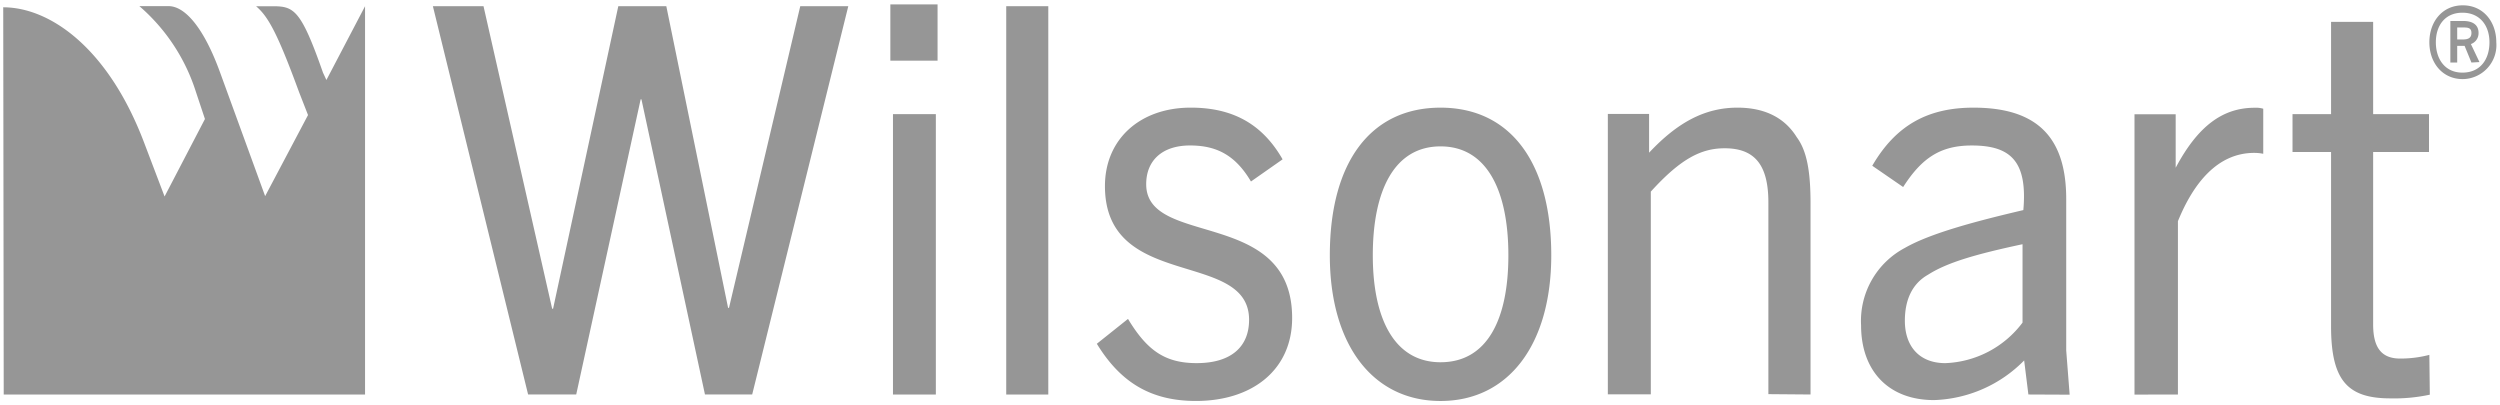 <svg width="148" height="24" fill="none" xmlns="http://www.w3.org/2000/svg"><path d="M.219 23.355h21.392V.368l-2.288 4.368-.203-.437C17.803.533 17.392.369 16.123.369h-.965c.714.602 1.269 1.6 2.544 5.076l.533 1.366-2.539 4.8-2.666-7.318c-.966-2.666-2.086-3.93-3.05-3.93H8.25a11.152 11.152 0 0 1 3.35 5.082l.533 1.6-2.39 4.587-1.216-3.2c-2.133-5.621-5.589-8-8.336-8L.22 23.355zm44.31 0L50.218.368h-2.843l-4.218 17.856h-.054L39.446.368h-2.843l-3.861 17.91h-.054L28.624.367h-2.997l5.637 22.987h2.848l3.814-17.472h.048l3.76 17.472h2.794zm10.873 0V6.757h-2.538v16.598h2.538zm.102-19.766V.261h-2.795V3.59h2.795zm6.555 19.766V.368h-2.49v22.987h2.49zm13.872-13.92C74.71 7.3 72.928 6.372 70.49 6.372c-2.992 0-5.077 1.861-5.077 4.645 0 6.224 8.533 3.734 8.533 7.915 0 1.6-1.067 2.565-3.104 2.565-1.883 0-2.944-.762-4.064-2.618l-1.845 1.472c1.37 2.24 3.146 3.386 5.866 3.386 3.36 0 5.696-1.856 5.696-4.912 0-6.554-8.64-4.149-8.64-7.92 0-1.418.966-2.293 2.592-2.293 1.526 0 2.667.533 3.61 2.133l1.873-1.312zm9.35 12.01c-2.694 0-4.011-2.512-4.011-6.33 0-3.82 1.264-6.449 4.01-6.449 2.747 0 4.016 2.624 4.016 6.448 0 3.824-1.27 6.331-4.016 6.331zm0 2.293c4.015 0 6.554-3.328 6.554-8.624 0-5.514-2.437-8.741-6.555-8.741-4.117 0-6.554 3.2-6.554 8.741 0 5.296 2.544 8.624 6.554 8.624zm21.903-.384V12.053c0-1.856-.203-3.11-.816-3.93-.71-1.147-1.883-1.75-3.51-1.75-1.93 0-3.552.875-5.232 2.667V6.746h-2.442v16.598h2.544v-12c1.78-1.963 2.997-2.566 4.373-2.566 1.776 0 2.587.982 2.587 3.2v11.355l2.496.021zm12.55-4.256a5.994 5.994 0 0 1-4.571 2.4c-1.525 0-2.395-.981-2.395-2.512 0-1.2.411-2.181 1.376-2.725 1.12-.715 2.79-1.205 5.59-1.803v4.64zm2.789 4.267l-.203-2.619v-8.965c0-3.659-1.728-5.408-5.488-5.408-2.64 0-4.57.987-5.994 3.44l1.829 1.259c1.12-1.75 2.235-2.459 4.064-2.459 2.293 0 3.307.928 3.051 3.824-2.79.656-5.488 1.365-7.014 2.24a4.887 4.887 0 0 0-2.592 4.587c0 2.666 1.6 4.421 4.32 4.421a7.826 7.826 0 0 0 5.334-2.347l.25 2.016 2.443.011zm6.41-.01V13.094c.912-2.24 2.336-4.043 4.517-4.043.179 0 .358.017.534.053V6.437a1.503 1.503 0 0 0-.507-.058c-1.883 0-3.355 1.066-4.677 3.552V6.763h-2.438V23.36l2.571-.005zm14.885-2.347a6.752 6.752 0 0 1-1.728.219c-1.115 0-1.6-.656-1.6-2.022V8.997h3.307v-2.24h-3.307V1.296h-2.491v5.461h-2.282v2.24h2.282v10.32c0 3.2.971 4.267 3.51 4.267.784.019 1.568-.055 2.336-.219l-.027-2.357zm0-18.506c0-1.206.758-2.187 1.979-2.187s1.984.981 1.984 2.187a2.012 2.012 0 0 1-.518 1.522 2.015 2.015 0 0 1-1.466.659c-1.221 0-1.979-.981-1.979-2.181zm3.558 0c0-.987-.566-1.75-1.6-1.75-1.035 0-1.574.763-1.574 1.75 0 .986.534 1.797 1.574 1.797s1.6-.763 1.6-1.797zm-1.067 1.2l-.405-.987h-.438v.987h-.405v-2.46h.757c.56 0 .912.22.912.71a.675.675 0 0 1-.453.656l.507 1.067-.475.027zm-.507-1.366c.256 0 .507-.053.507-.384 0-.33-.251-.325-.507-.325h-.336v.71h.336z" fill="#969696"/></svg>